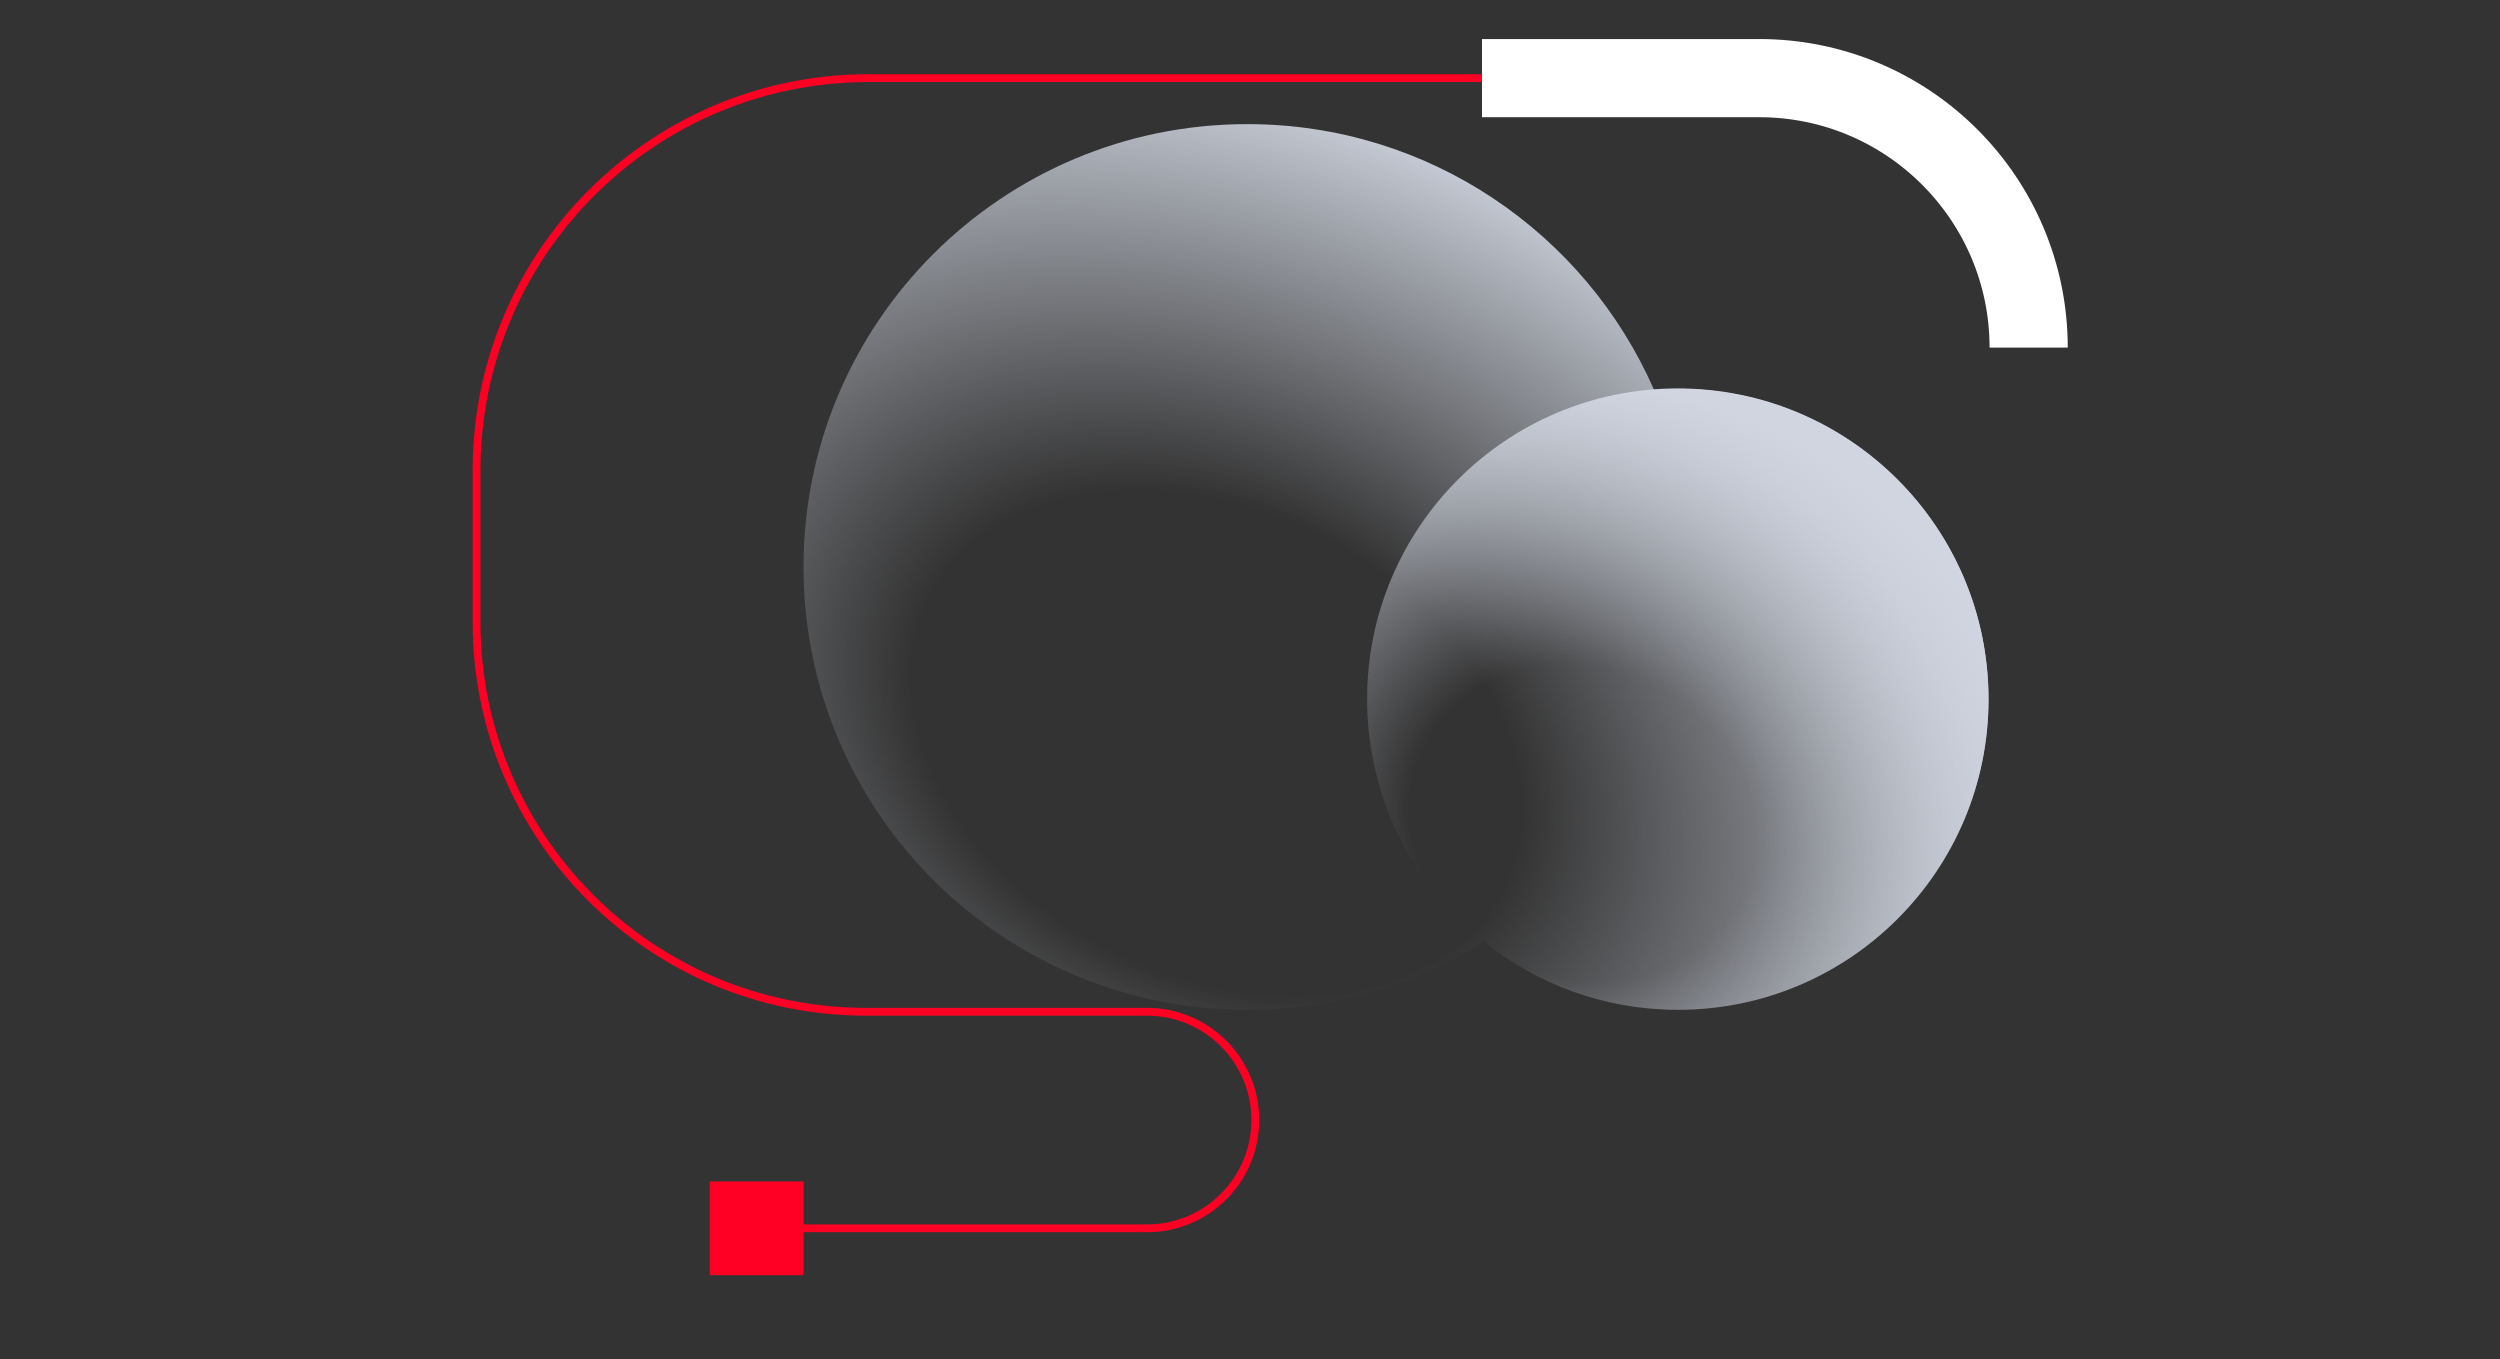 <?xml version="1.0" encoding="UTF-8"?> <svg xmlns="http://www.w3.org/2000/svg" width="320" height="174" viewBox="0 0 320 174" fill="none"><rect x="0" y="0" width="320" height="174" fill="#333333" stroke="none"/><path fill-rule="evenodd" clip-rule="evenodd" d="M189.938 120.528C181.171 126.056 170.783 129.255 159.646 129.255C128.278 129.255 102.85 103.877 102.85 72.571C102.85 41.265 128.278 15.887 159.646 15.887C182.934 15.887 202.948 29.875 211.714 49.892C212.729 49.814 213.755 49.775 214.79 49.775C236.737 49.775 254.53 67.567 254.53 89.515C254.53 111.463 236.737 129.255 214.79 129.255C205.385 129.255 196.744 125.988 189.938 120.528Z" fill="url(#paint0_radial_792_48)"></path><circle cx="214.759" cy="89.487" r="39.769" fill="url(#paint1_radial_792_48)"></circle><rect x="90.853" y="151.226" width="11.994" height="11.994" fill="#FF0024"></rect><path d="M94.835 157.223H146.82C154.473 157.223 160.678 151.018 160.678 143.365V143.365C160.678 135.711 154.473 129.506 146.82 129.506H110.839C83.314 129.506 61 107.192 61 79.667V60.191C61 32.471 83.471 10 111.191 10H160.335H226.559C244.846 10 259.67 24.824 259.67 43.11V43.11" stroke="#FF0024" stroke-width="1.001"></path><path d="M259.669 44.497V44.497C259.669 25.445 244.225 10 225.173 10H189.695" stroke="white" stroke-width="10.006"></path><defs><radialGradient id="paint0_radial_792_48" cx="0" cy="0" r="1" gradientUnits="userSpaceOnUse" gradientTransform="translate(155.48 95.275) rotate(116.443) scale(89.831 123.037)"><stop offset="0.333" stop-color="#D0D5E0" stop-opacity="0"></stop><stop offset="0.932" stop-color="#D0D5E0"></stop></radialGradient><radialGradient id="paint1_radial_792_48" cx="0" cy="0" r="1" gradientUnits="userSpaceOnUse" gradientTransform="translate(202.588 105.415) rotate(110.391) scale(60.203 67.54)"><stop offset="0.333" stop-color="#D0D5E0" stop-opacity="0"></stop><stop offset="0.932" stop-color="#D0D5E0"></stop></radialGradient></defs></svg> 